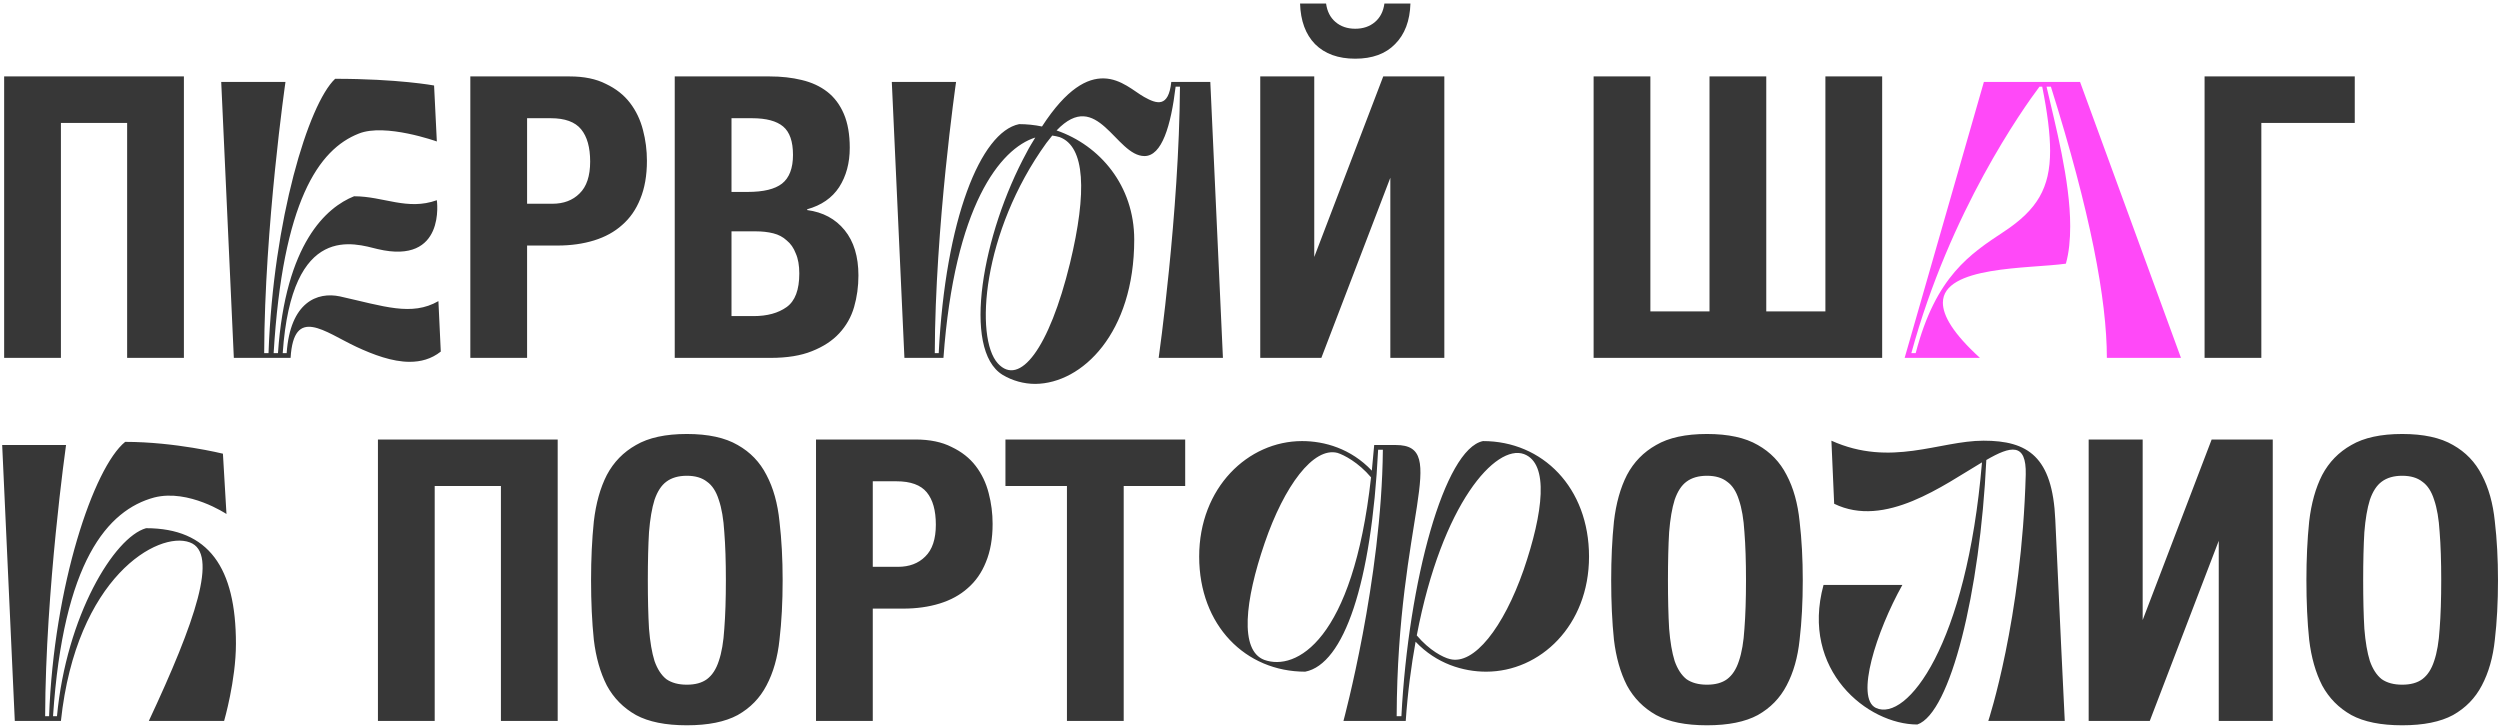 <?xml version="1.0" encoding="UTF-8"?> <svg xmlns="http://www.w3.org/2000/svg" width="482" height="140" viewBox="0 0 482 140" fill="none"> <path d="M0.8 14.736H35.456V69H24.512V23.704H11.744V69H0.8V14.736ZM42.651 15.8H55.038C55.038 15.8 51.011 43.692 50.934 68.088H51.77C52.682 42.4 59.447 20.056 64.615 15.192C76.775 15.192 83.691 16.484 83.691 16.484L84.222 27.276C84.222 27.276 74.266 23.704 69.174 25.756C61.422 28.796 54.507 38.828 52.758 68.088H53.594C55.038 46.884 62.943 39.968 68.263 37.84C73.963 37.84 78.522 40.652 84.222 38.6C84.222 38.6 86.046 51.14 72.823 48.024C68.415 46.96 56.255 42.704 54.507 68.088H55.267C55.95 58.208 61.194 56.232 65.526 57.144C74.038 59.044 79.359 61.02 84.526 58.056L84.983 67.784C83.159 69.228 81.106 69.76 78.978 69.76C75.635 69.76 71.987 68.392 68.719 66.872C62.562 63.984 56.635 58.892 56.026 69H45.083L42.651 15.8ZM90.679 14.736H109.831C112.618 14.736 114.948 15.217 116.823 16.18C118.748 17.092 120.294 18.308 121.459 19.828C122.624 21.348 123.46 23.096 123.967 25.072C124.474 26.997 124.727 28.973 124.727 31C124.727 33.837 124.296 36.295 123.435 38.372C122.624 40.399 121.459 42.071 119.939 43.388C118.47 44.705 116.671 45.693 114.543 46.352C112.415 47.011 110.059 47.34 107.475 47.34H101.623V69H90.679V14.736ZM106.487 39.284C108.666 39.284 110.414 38.625 111.731 37.308C113.099 35.991 113.783 33.939 113.783 31.152C113.783 28.416 113.2 26.339 112.035 24.92C110.87 23.501 108.919 22.792 106.183 22.792H101.623V39.284H106.487ZM130.089 14.736H148.405C150.634 14.736 152.686 14.964 154.561 15.42C156.486 15.876 158.133 16.636 159.501 17.7C160.869 18.764 161.933 20.183 162.693 21.956C163.453 23.729 163.833 25.908 163.833 28.492C163.833 31.431 163.149 33.964 161.781 36.092C160.413 38.169 158.361 39.588 155.625 40.348V40.5C158.665 40.905 161.072 42.197 162.845 44.376C164.618 46.555 165.505 49.468 165.505 53.116C165.505 55.244 165.226 57.271 164.669 59.196C164.112 61.121 163.149 62.819 161.781 64.288C160.464 65.707 158.716 66.847 156.537 67.708C154.409 68.569 151.749 69 148.557 69H130.089V14.736ZM145.289 60.944C147.924 60.944 150.052 60.361 151.673 59.196C153.294 58.031 154.105 55.877 154.105 52.736C154.105 51.165 153.877 49.873 153.421 48.86C153.016 47.796 152.433 46.96 151.673 46.352C150.964 45.693 150.102 45.237 149.089 44.984C148.076 44.731 146.961 44.604 145.745 44.604H141.033V60.944H145.289ZM144.149 37.004C147.189 37.004 149.393 36.472 150.761 35.408C152.18 34.293 152.889 32.444 152.889 29.86C152.889 27.276 152.256 25.452 150.989 24.388C149.722 23.324 147.721 22.792 144.985 22.792H141.033V37.004H144.149ZM223.392 69C223.392 69 227.344 41.108 227.496 16.712H226.66C225.748 24.312 224 30.088 220.656 30.088C215.108 30.088 211.612 16.864 203.708 25.148C212.068 28.036 218.68 35.788 218.68 46.2C218.68 64.212 208.648 73.94 199.604 74.016C197.4 74.016 195.196 73.408 193.296 72.268C185.392 67.404 189.42 45.06 197.932 29.404C198.464 28.34 199.072 27.428 199.604 26.516C192.84 28.644 184.024 39.664 181.896 69H174.372L171.94 15.8H184.328C184.328 15.8 180.3 43.692 180.224 68.088H180.984C182.276 42.324 189.04 25.452 196.488 23.932C197.932 23.932 199.452 24.084 200.896 24.388C205.684 17.016 209.636 15.04 212.828 15.116C216.172 15.192 218.68 17.624 220.58 18.688C223.012 20.056 225.292 20.816 225.824 15.8H233.348L235.78 69H223.392ZM204.316 26.44C203.86 26.288 203.328 26.212 202.872 26.136L201.732 27.58C189.344 44.756 187.9 65.124 192.384 70.064C196.564 74.624 202.264 67.252 206.292 50.76C209.636 36.928 209.18 28.264 204.316 26.44ZM242.976 14.736H253.388V49.544L266.688 14.736H278.468V69H268.056V34.268L254.756 69H242.976V14.736ZM261.292 11.316C257.998 11.316 255.414 10.379 253.54 8.504C251.716 6.629 250.753 4.02 250.652 0.676H255.668C255.87 2.196 256.478 3.387 257.492 4.248C258.505 5.109 259.772 5.54 261.292 5.54C262.812 5.54 264.078 5.109 265.092 4.248C266.105 3.387 266.713 2.196 266.916 0.676H271.932C271.83 4.02 270.842 6.629 268.968 8.504C267.144 10.379 264.585 11.316 261.292 11.316ZM307.249 14.736H318.193V60.032H329.593V14.736H340.537V60.032H351.937V14.736H362.881V69H307.249V14.736ZM425.042 14.736H453.998V23.704H435.986V69H425.042V14.736ZM0.42 85.8H12.732C12.732 85.8 8.78 113.692 8.704 138.088H9.464C10.376 112.932 18.052 90.132 24.132 85.192C33.784 85.192 42.98 87.472 42.98 87.472L43.664 99.1C43.664 99.1 36.368 94.236 29.756 95.908C20.712 98.34 12.2 108.296 10.224 138.088H10.984C12.808 118.708 22.004 103.584 28.16 101.836C40.244 101.836 45.488 109.436 45.488 124.104C45.488 131.172 43.208 139 43.208 139H28.692C37.66 119.848 42.22 106.624 36.596 104.572C30.516 102.292 14.708 111.26 11.744 139H2.852L0.42 85.8ZM72.866 84.736H107.522V139H96.578V93.704H83.81V139H72.866V84.736ZM132.425 139.836C128.321 139.836 125.053 139.177 122.621 137.86C120.189 136.492 118.314 134.592 116.997 132.16C115.73 129.677 114.894 126.739 114.489 123.344C114.134 119.899 113.957 116.073 113.957 111.868C113.957 107.764 114.134 103.989 114.489 100.544C114.894 97.048 115.73 94.059 116.997 91.576C118.314 89.093 120.189 87.168 122.621 85.8C125.053 84.381 128.321 83.672 132.425 83.672C136.529 83.672 139.797 84.381 142.229 85.8C144.661 87.168 146.51 89.093 147.777 91.576C149.094 94.059 149.93 97.048 150.285 100.544C150.69 103.989 150.893 107.764 150.893 111.868C150.893 116.073 150.69 119.899 150.285 123.344C149.93 126.739 149.094 129.677 147.777 132.16C146.51 134.592 144.661 136.492 142.229 137.86C139.797 139.177 136.529 139.836 132.425 139.836ZM132.425 132.008C134.046 132.008 135.338 131.653 136.301 130.944C137.314 130.184 138.074 129.019 138.581 127.448C139.138 125.827 139.493 123.749 139.645 121.216C139.848 118.632 139.949 115.516 139.949 111.868C139.949 108.22 139.848 105.129 139.645 102.596C139.493 100.063 139.138 97.985 138.581 96.364C138.074 94.743 137.314 93.577 136.301 92.868C135.338 92.108 134.046 91.728 132.425 91.728C130.804 91.728 129.486 92.108 128.473 92.868C127.51 93.577 126.75 94.743 126.193 96.364C125.686 97.985 125.332 100.063 125.129 102.596C124.977 105.129 124.901 108.22 124.901 111.868C124.901 115.516 124.977 118.632 125.129 121.216C125.332 123.749 125.686 125.827 126.193 127.448C126.75 129.019 127.51 130.184 128.473 130.944C129.486 131.653 130.804 132.008 132.425 132.008ZM157.327 84.736H176.479C179.266 84.736 181.597 85.217 183.471 86.18C185.397 87.092 186.942 88.308 188.107 89.828C189.273 91.348 190.109 93.096 190.615 95.072C191.122 96.997 191.375 98.973 191.375 101C191.375 103.837 190.945 106.295 190.083 108.372C189.273 110.399 188.107 112.071 186.587 113.388C185.118 114.705 183.319 115.693 181.191 116.352C179.063 117.011 176.707 117.34 174.123 117.34H168.271V139H157.327V84.736ZM173.135 109.284C175.314 109.284 177.062 108.625 178.379 107.308C179.747 105.991 180.431 103.939 180.431 101.152C180.431 98.416 179.849 96.339 178.683 94.92C177.518 93.501 175.567 92.792 172.831 92.792H168.271V109.284H173.135ZM205.706 93.704H193.85V84.736H228.506V93.704H216.65V139H205.706V93.704ZM271.025 139H259.017C259.017 139 266.389 111.792 266.617 86.712H265.705C264.413 112.552 259.093 128.056 251.645 129.5C240.169 129.5 231.201 120.608 231.201 107.308C231.201 94.008 240.625 85.04 251.037 85.04C255.369 85.04 260.461 86.484 264.489 90.74L264.945 85.8H269.125C279.613 85.8 269.429 99.86 269.277 138.088H270.189C271.557 112.02 278.473 86.56 285.921 85.04C297.397 85.04 306.365 94.008 306.365 107.308C306.365 120.608 296.941 129.5 286.529 129.5C282.121 129.5 276.953 127.98 272.925 123.724C272.089 128.36 271.405 133.452 271.025 139ZM243.741 127.22C249.821 129.424 260.841 123.648 264.337 92.032C261.905 89.144 259.093 87.7 257.877 87.32C253.241 86.104 247.617 93.628 243.817 104.724C240.017 115.82 238.953 125.396 243.741 127.22ZM293.825 87.548C288.429 85.572 278.017 96.972 273.153 122.508C275.585 125.396 278.245 126.764 279.537 127.068C284.173 128.284 289.873 120.988 293.749 109.892C297.549 98.796 298.689 89.372 293.825 87.548ZM329.105 139.836C325.001 139.836 321.733 139.177 319.301 137.86C316.869 136.492 314.994 134.592 313.677 132.16C312.41 129.677 311.574 126.739 311.169 123.344C310.814 119.899 310.637 116.073 310.637 111.868C310.637 107.764 310.814 103.989 311.169 100.544C311.574 97.048 312.41 94.059 313.677 91.576C314.994 89.093 316.869 87.168 319.301 85.8C321.733 84.381 325.001 83.672 329.105 83.672C333.209 83.672 336.477 84.381 338.909 85.8C341.341 87.168 343.19 89.093 344.457 91.576C345.774 94.059 346.61 97.048 346.965 100.544C347.37 103.989 347.573 107.764 347.573 111.868C347.573 116.073 347.37 119.899 346.965 123.344C346.61 126.739 345.774 129.677 344.457 132.16C343.19 134.592 341.341 136.492 338.909 137.86C336.477 139.177 333.209 139.836 329.105 139.836ZM329.105 132.008C330.726 132.008 332.018 131.653 332.981 130.944C333.994 130.184 334.754 129.019 335.261 127.448C335.818 125.827 336.173 123.749 336.325 121.216C336.527 118.632 336.629 115.516 336.629 111.868C336.629 108.22 336.527 105.129 336.325 102.596C336.173 100.063 335.818 97.985 335.261 96.364C334.754 94.743 333.994 93.577 332.981 92.868C332.018 92.108 330.726 91.728 329.105 91.728C327.483 91.728 326.166 92.108 325.153 92.868C324.19 93.577 323.43 94.743 322.873 96.364C322.366 97.985 322.011 100.063 321.809 102.596C321.657 105.129 321.581 108.22 321.581 111.868C321.581 115.516 321.657 118.632 321.809 121.216C322.011 123.749 322.366 125.827 322.873 127.448C323.43 129.019 324.19 130.184 325.153 130.944C326.166 131.653 327.483 132.008 329.105 132.008ZM390.563 91.5C390.715 85.268 387.675 85.952 382.963 88.688C381.747 114.224 376.047 137.48 369.663 139.684C360.087 139.684 347.091 129.272 351.575 112.78H366.775C361.759 121.748 357.655 134.592 361.683 136.492C367.611 139.228 379.163 124.484 382.127 89.144C374.679 93.552 363.431 101.912 353.627 97.124L353.095 84.964C364.571 90.132 373.919 84.964 382.431 84.964C390.943 84.964 395.731 88.004 396.263 100.24C396.795 112.476 398.087 139 398.087 139H383.343C383.343 139 389.803 119.468 390.563 91.5ZM402.695 84.736H413.107V119.544L426.407 84.736H438.187V139H427.775V104.268L414.475 139H402.695V84.736ZM463.144 139.836C459.04 139.836 455.772 139.177 453.34 137.86C450.908 136.492 449.033 134.592 447.716 132.16C446.449 129.677 445.613 126.739 445.208 123.344C444.853 119.899 444.676 116.073 444.676 111.868C444.676 107.764 444.853 103.989 445.208 100.544C445.613 97.048 446.449 94.059 447.716 91.576C449.033 89.093 450.908 87.168 453.34 85.8C455.772 84.381 459.04 83.672 463.144 83.672C467.248 83.672 470.516 84.381 472.948 85.8C475.38 87.168 477.229 89.093 478.496 91.576C479.813 94.059 480.649 97.048 481.004 100.544C481.409 103.989 481.612 107.764 481.612 111.868C481.612 116.073 481.409 119.899 481.004 123.344C480.649 126.739 479.813 129.677 478.496 132.16C477.229 134.592 475.38 136.492 472.948 137.86C470.516 139.177 467.248 139.836 463.144 139.836ZM463.144 132.008C464.765 132.008 466.057 131.653 467.02 130.944C468.033 130.184 468.793 129.019 469.3 127.448C469.857 125.827 470.212 123.749 470.364 121.216C470.566 118.632 470.668 115.516 470.668 111.868C470.668 108.22 470.566 105.129 470.364 102.596C470.212 100.063 469.857 97.985 469.3 96.364C468.793 94.743 468.033 93.577 467.02 92.868C466.057 92.108 464.765 91.728 463.144 91.728C461.522 91.728 460.205 92.108 459.192 92.868C458.229 93.577 457.469 94.743 456.912 96.364C456.405 97.985 456.05 100.063 455.848 102.596C455.696 105.129 455.62 108.22 455.62 111.868C455.62 115.516 455.696 118.632 455.848 121.216C456.05 123.749 456.405 125.827 456.912 127.448C457.469 129.019 458.229 130.184 459.192 130.944C460.205 131.653 461.522 132.008 463.144 132.008Z" fill="#373737"></path> <path d="M367.216 69L382.492 15.8H401.036L420.492 69H406.204C406.204 57.752 403.012 40.88 395.412 16.712H394.576C396.248 24.008 399.136 34.8 399.136 43.616C399.136 46.2 398.908 48.708 398.3 50.836C391.232 51.824 374.588 51.216 374.588 58.36C374.588 60.868 376.564 64.288 381.732 69H367.216ZM368.508 68.088H369.344C373.22 53.192 379.908 48.936 386.444 44.604C392.752 40.424 395.26 36.244 395.26 29.1C395.26 25.756 394.728 21.652 393.74 16.712H393.208C390.016 20.968 375.956 40.728 368.508 68.088Z" fill="#FF49F8"></path> </svg> 